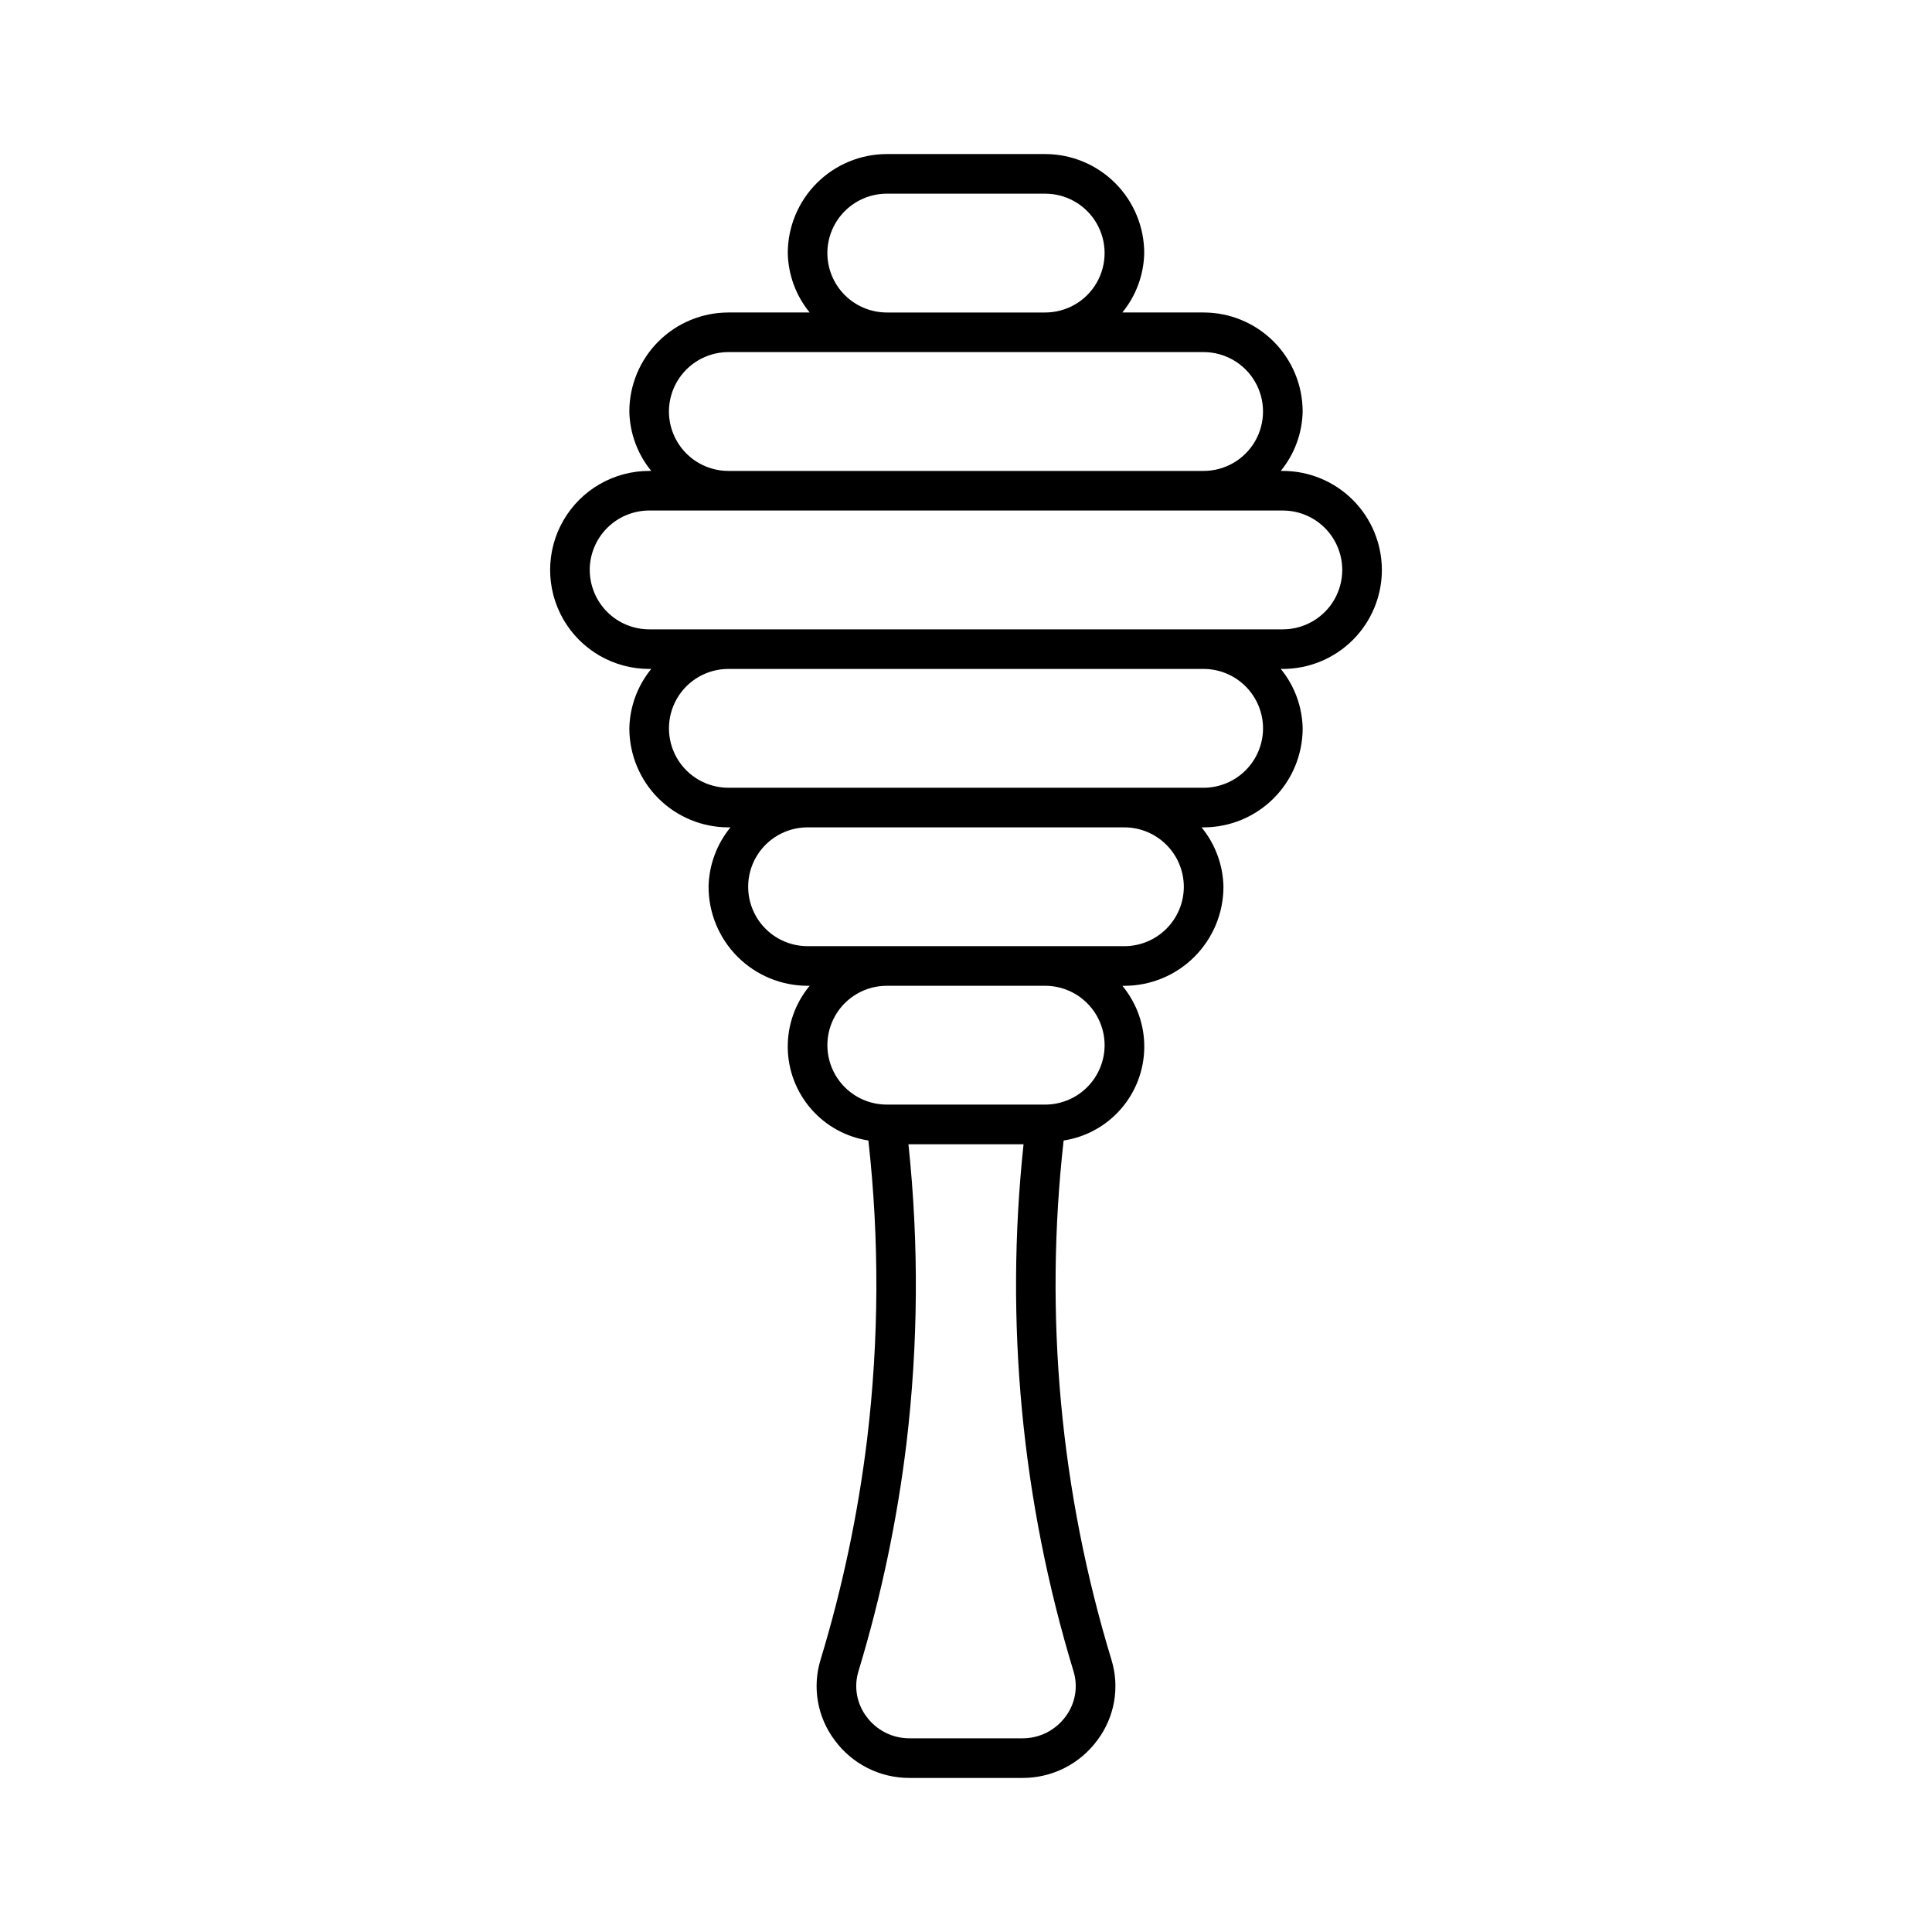 <?xml version="1.0" encoding="UTF-8"?>
<!-- Uploaded to: SVG Repo, www.svgrepo.com, Generator: SVG Repo Mixer Tools -->
<svg fill="#000000" width="800px" height="800px" version="1.1" viewBox="144 144 512 512" xmlns="http://www.w3.org/2000/svg">
 <path d="m510.21 295.04c-0.008-6.957-2.773-13.629-7.691-18.547-4.922-4.922-11.59-7.688-18.551-7.695h-0.555 0.004c3.641-4.449 5.684-9.992 5.801-15.742-0.008-6.957-2.773-13.629-7.691-18.547-4.922-4.922-11.59-7.688-18.547-7.695h-21.547c3.641-4.449 5.684-9.992 5.801-15.742-0.008-6.957-2.773-13.629-7.691-18.547-4.922-4.922-11.59-7.688-18.547-7.695h-41.984c-6.957 0.008-13.629 2.773-18.551 7.695-4.918 4.918-7.684 11.59-7.691 18.547 0.117 5.75 2.16 11.293 5.805 15.742h-21.547c-6.957 0.008-13.629 2.773-18.551 7.695-4.918 4.918-7.684 11.59-7.691 18.547 0.117 5.75 2.16 11.293 5.805 15.742h-0.555c-9.375 0-18.039 5.004-22.727 13.121-4.688 8.117-4.688 18.121 0 26.242 4.688 8.117 13.352 13.117 22.727 13.117h0.555c-3.644 4.449-5.688 9.996-5.805 15.746 0.008 6.957 2.773 13.629 7.691 18.547 4.922 4.918 11.594 7.688 18.551 7.691h0.555c-3.644 4.449-5.688 9.996-5.805 15.746 0.008 6.957 2.773 13.625 7.691 18.547 4.922 4.918 11.594 7.688 18.551 7.691h0.555c-3.816 4.594-5.879 10.395-5.812 16.367 0.062 5.973 2.246 11.727 6.164 16.238 3.914 4.512 9.301 7.484 15.207 8.391 2.926 26.285 2.816 52.82-0.328 79.078-2.41 19.824-6.539 39.398-12.34 58.508-2.25 7.301-0.863 15.234 3.731 21.34 4.637 6.32 12.023 10.039 19.863 10.004h29.887c7.844 0.035 15.227-3.684 19.867-10.004 4.59-6.098 5.977-14.023 3.731-21.32-13.555-44.523-17.867-91.348-12.672-137.6 5.906-0.906 11.297-3.879 15.211-8.391s6.098-10.266 6.16-16.238c0.066-5.973-1.992-11.773-5.809-16.367h0.555c6.957-0.008 13.629-2.773 18.547-7.695 4.922-4.922 7.688-11.594 7.691-18.551-0.117-5.75-2.16-11.297-5.801-15.746h0.555c6.957-0.004 13.625-2.773 18.547-7.691 4.918-4.918 7.684-11.59 7.691-18.547-0.117-5.75-2.16-11.297-5.801-15.746h0.551c6.961-0.004 13.629-2.773 18.551-7.691 4.918-4.918 7.684-11.59 7.691-18.547zm-146.95-83.969c0.008-4.172 1.668-8.172 4.621-11.125 2.949-2.949 6.949-4.613 11.125-4.621h41.984c5.625 0 10.82 3.004 13.633 7.875 2.812 4.871 2.812 10.871 0 15.742s-8.008 7.871-13.633 7.871h-41.984c-4.176-0.008-8.176-1.668-11.125-4.617-2.953-2.953-4.613-6.953-4.621-11.125zm-41.984 41.984c0.008-4.172 1.672-8.176 4.621-11.125 2.949-2.949 6.949-4.613 11.125-4.621h125.95c5.621 0 10.82 3.004 13.633 7.875s2.812 10.871 0 15.742c-2.812 4.871-8.012 7.871-13.633 7.871h-125.95c-4.176-0.008-8.176-1.668-11.125-4.617-2.949-2.953-4.613-6.953-4.621-11.125zm-20.992 41.984c0.008-4.176 1.672-8.176 4.621-11.125 2.949-2.949 6.949-4.613 11.125-4.621h167.94-0.004c5.625 0 10.824 3.004 13.637 7.875 2.812 4.871 2.812 10.871 0 15.742s-8.012 7.871-13.637 7.871h-167.93c-4.176-0.008-8.176-1.668-11.125-4.617-2.949-2.953-4.613-6.953-4.621-11.125zm128.21 291.86c1.262 4.109 0.477 8.578-2.109 12.012-2.672 3.641-6.926 5.781-11.441 5.762h-29.887c-4.516 0.02-8.77-2.121-11.438-5.762-2.59-3.441-3.375-7.914-2.113-12.035 5.973-19.688 10.227-39.863 12.707-60.289 3.144-26.348 3.324-52.961 0.535-79.348h30.504c-5.016 46.973-0.512 94.473 13.242 139.66zm8.242-165.91c-0.008 4.172-1.668 8.172-4.621 11.121-2.949 2.953-6.949 4.613-11.121 4.621h-41.984c-5.625 0-10.824-3-13.637-7.871-2.812-4.871-2.812-10.875 0-15.746 2.812-4.871 8.012-7.871 13.637-7.871h41.984c4.172 0.008 8.172 1.668 11.121 4.621 2.953 2.949 4.613 6.949 4.621 11.125zm20.992-41.984c-0.008 4.172-1.668 8.172-4.621 11.121-2.949 2.953-6.949 4.613-11.121 4.621h-83.969c-5.625 0-10.824-3-13.637-7.871s-2.812-10.875 0-15.746c2.812-4.871 8.012-7.871 13.637-7.871h83.969c4.172 0.008 8.172 1.668 11.121 4.621 2.953 2.949 4.613 6.949 4.621 11.125zm20.992-41.984c-0.008 4.172-1.668 8.172-4.621 11.121-2.949 2.953-6.949 4.613-11.121 4.621h-125.95c-5.625 0-10.824-3-13.637-7.871-2.812-4.871-2.812-10.871 0-15.746 2.812-4.871 8.012-7.871 13.637-7.871h125.95c4.172 0.008 8.172 1.672 11.121 4.621 2.953 2.949 4.613 6.949 4.621 11.125z"/>
</svg>